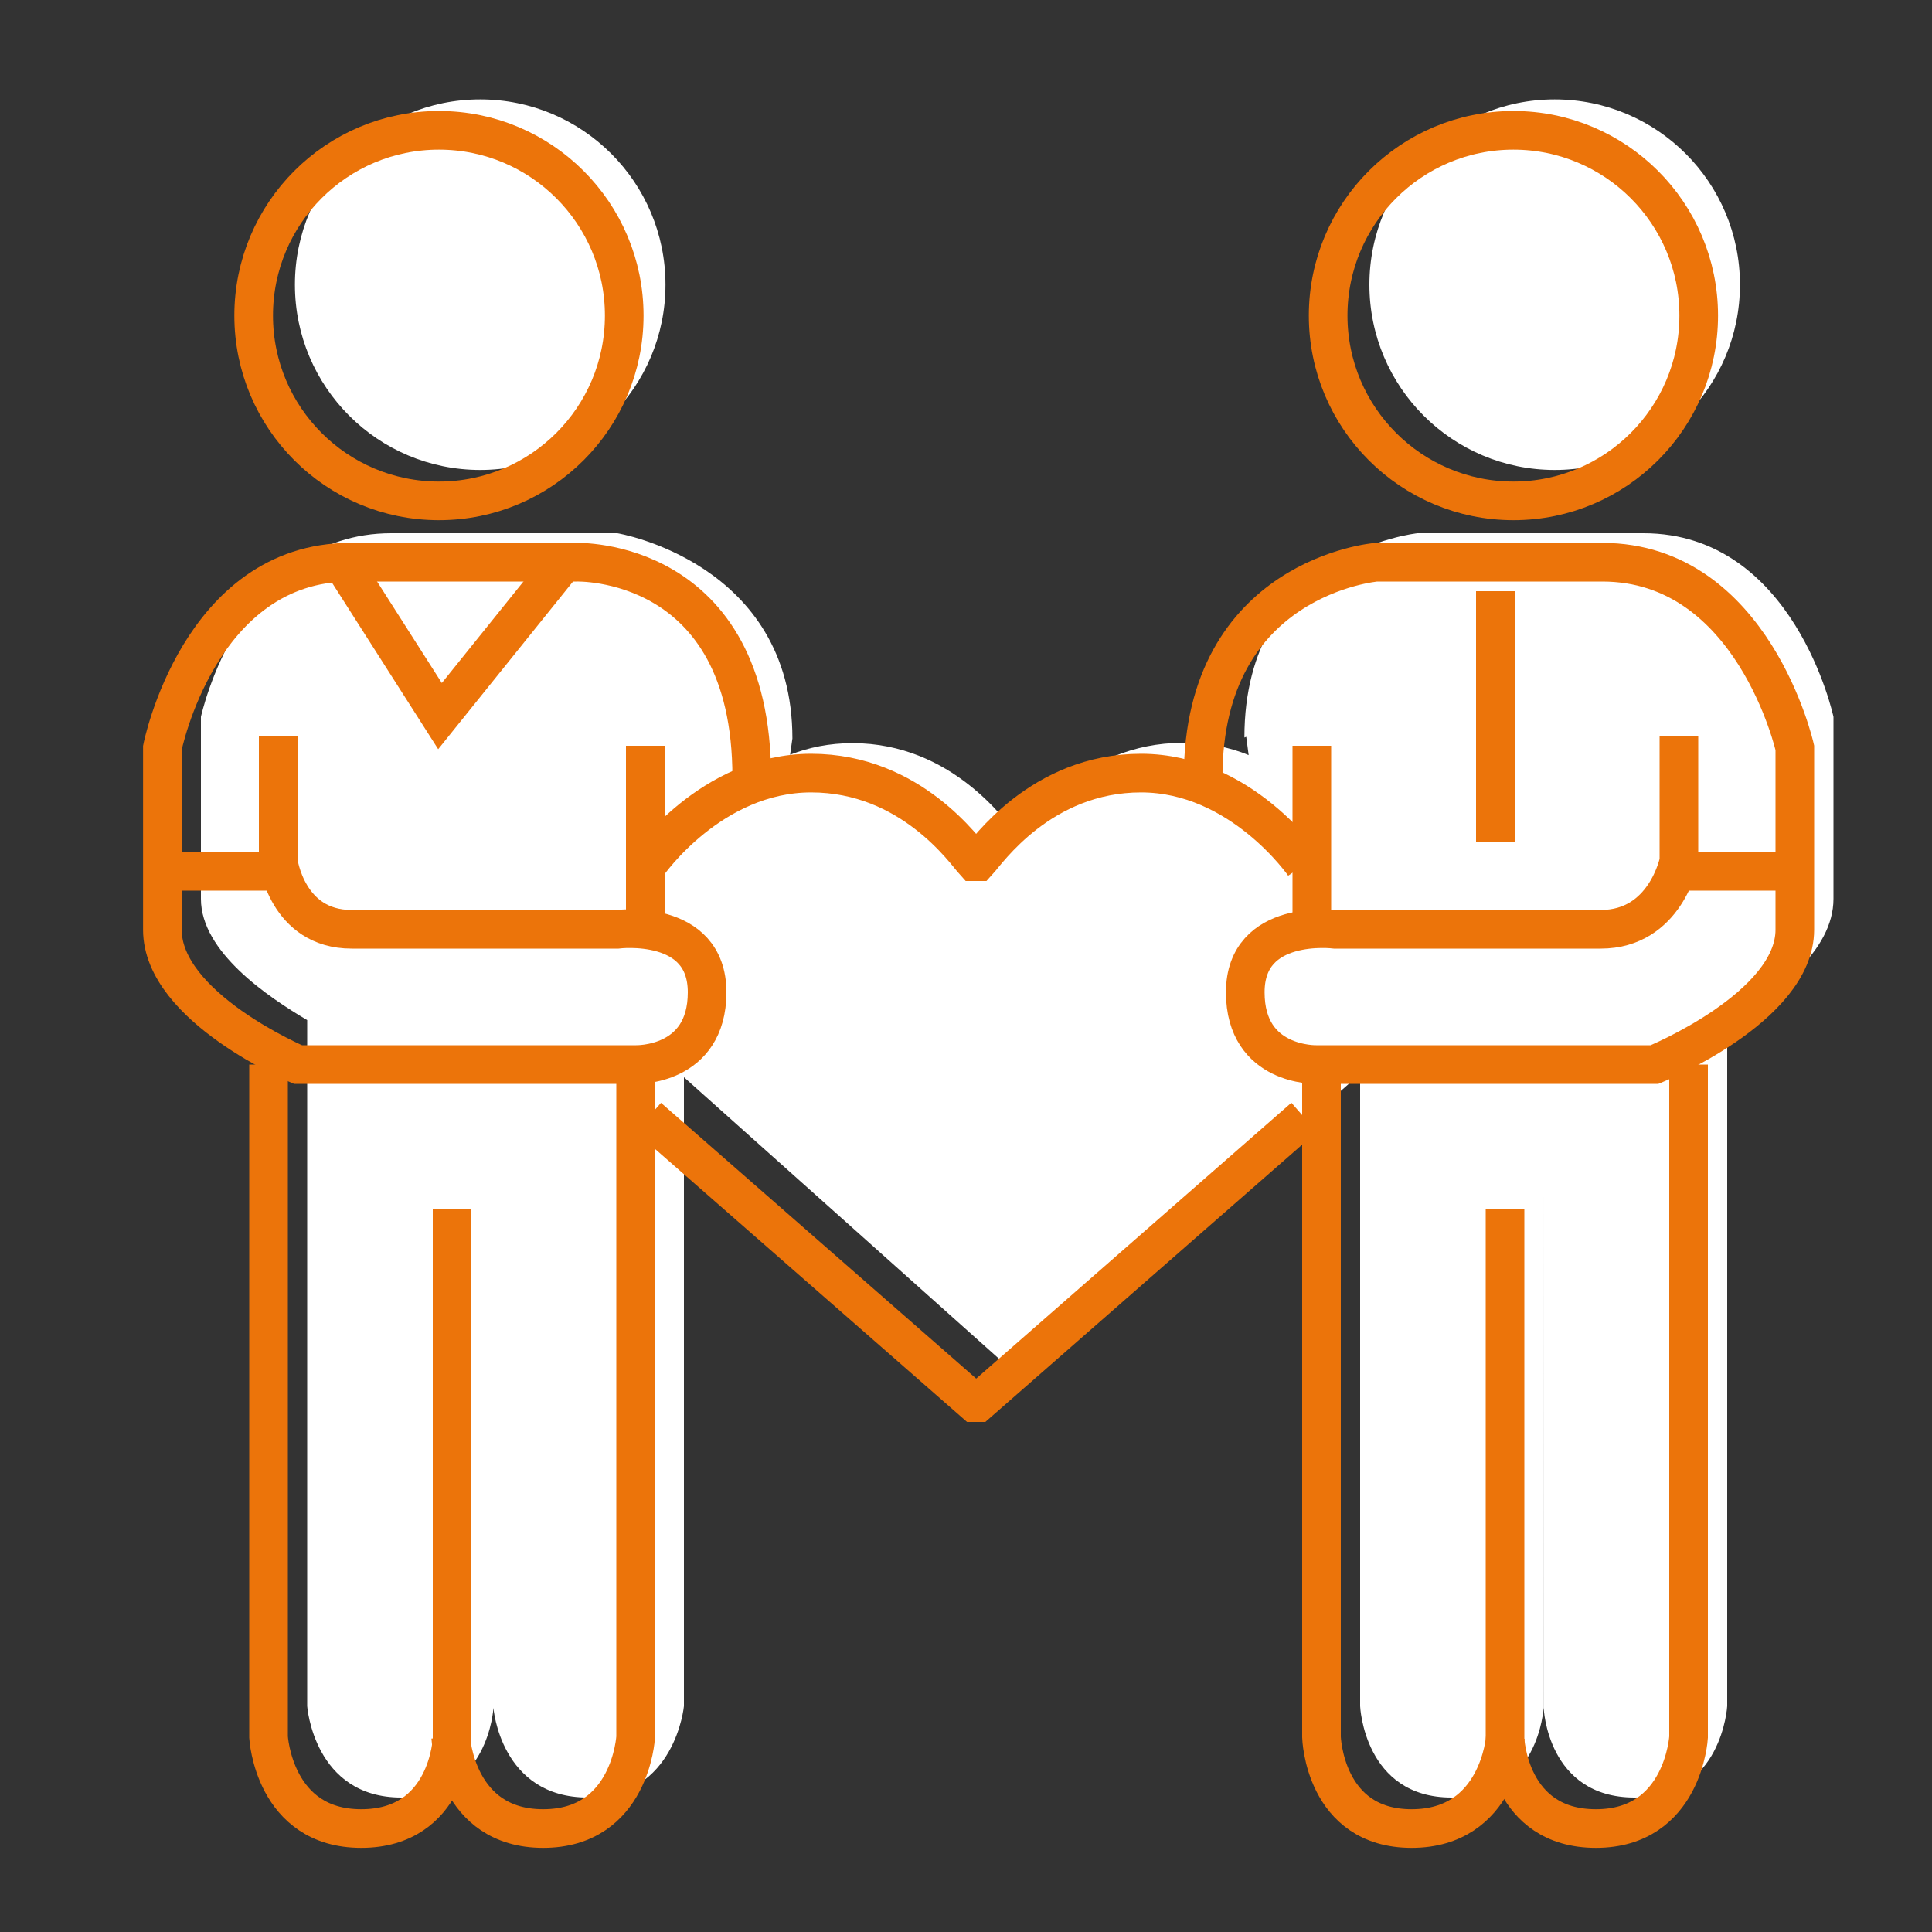 <?xml version="1.0" encoding="UTF-8"?><svg id="Ebene_2" xmlns="http://www.w3.org/2000/svg" viewBox="0 0 200 200"><rect x="0" y="0" width="200" height="200" fill="#333333" stroke="none"/><defs><style>.cls-1,.cls-2{fill:none;}.cls-3{fill:#fff;}.cls-2{stroke:#ec740a;stroke-miterlimit:10;stroke-width:4px;}</style></defs><rect class="cls-1" x="198.04" y="-196.69" width="195.68" height="196.95"/><g id="Unser_Engagement"><g><circle class="cls-3" cx="49.71" cy="29.47" r="19.18"/><path class="cls-3" d="m170.14,55.2h-23.4s-17.92,1.83-17.92,21.15l.38-.15h-.2l.26,1.97c-2.03-.86-4.33-1.27-6.86-1.27-10.36,0-15.96,8.3-16.88,9.3h-.39c-.91-1-6.52-9.27-16.88-9.27-2.37,0-4.53.44-6.46,1.2l.24-1.68c0-18.25-18.12-21.25-18.12-21.25h-23.4c-15.62,0-19.71,19.01-19.71,19.01v18.84c0,5.52,7,10.18,11,12.55v71.02s.68,9.46,9.74,9.46,9.54-9.28,9.54-9.28c0,0,.71,9.28,9.77,9.28s9.95-9.46,9.95-9.46v-65.11l34.33,30.68h.39l35.28-31.02v65.45s.4,9.46,9.46,9.46,9.53-9.28,9.53-9.28v-54.59s.01,54.59.01,54.59c0,0,.35,9.28,9.41,9.28s9.59-9.46,9.59-9.46v-71.19c5-2.42,11-6.99,11-12.38v-18.84s-4.04-19.01-19.67-19.01Z"/><path class="cls-3" d="m160.94,48.65c10.6,0,19.18-8.59,19.18-19.18s-8.59-19.18-19.18-19.18-19.18,8.59-19.18,19.18,8.59,19.18,19.18,19.18Z"/></g><g><path class="cls-2" d="m28.8,76.2v12.94s.89,7.06,7.6,7.06h27.51s9.29-1.18,9.29,6.52-7.37,7.48-7.37,7.48H30.84s-14.03-5.92-14.03-13.95v-18.84s3.82-19.21,19.44-19.21h23.4s18.17-.64,18.17,22.25"/><line class="cls-2" x1="66.8" y1="77.2" x2="66.8" y2="95.2"/><line class="cls-2" x1="16.8" y1="90.2" x2="28.8" y2="90.2"/><circle class="cls-2" cx="45.44" cy="32.67" r="19.18"/><path class="cls-2" d="m27.8,110.2v69.63s.53,9.46,9.59,9.46,9.41-9.28,9.41-9.28v-54.81"/><path class="cls-2" d="m65.8,110.2v69.63s-.51,9.46-9.57,9.46-9.57-9.42-9.57-9.42"/><polyline class="cls-2" points="35.95 59.08 45.55 74.13 58.36 58.2"/><path class="cls-2" d="m173.8,76.2v12.94s-1.38,7.06-8.09,7.06h-27.51s-9.29-1.18-9.29,6.52,7.37,7.48,7.37,7.48h35s14.52-5.92,14.52-13.95v-18.84s-4.31-19.21-19.93-19.21h-23.4s-17.92,1.48-17.92,22.25"/><line class="cls-2" x1="135.8" y1="77.2" x2="135.8" y2="95.2"/><line class="cls-2" x1="185.8" y1="90.2" x2="173.8" y2="90.2"/><path class="cls-2" d="m137.49,32.67c0,10.59,8.59,19.18,19.18,19.18s19.18-8.59,19.18-19.18-8.59-19.18-19.18-19.18-19.18,8.59-19.18,19.18Z"/><path class="cls-2" d="m174.8,110.2v69.63s-.53,9.46-9.59,9.46-9.41-9.28-9.41-9.28v-54.81"/><path class="cls-2" d="m136.8,110.2v69.63s.27,9.46,9.33,9.46,9.7-9.42,9.7-9.42"/><polyline class="cls-2" points="135 115.66 101.25 145.2 100.86 145.2 67.11 115.67"/><path class="cls-2" d="m135,89.52s-6.52-9.49-16.88-9.49-15.96,8.17-16.88,9.17h-.39c-.91-1-6.52-9.17-16.88-9.17s-16.88,9.41-16.88,9.41"/><line class="cls-2" x1="154.8" y1="61.2" x2="154.8" y2="87.2"/></g></g></svg>